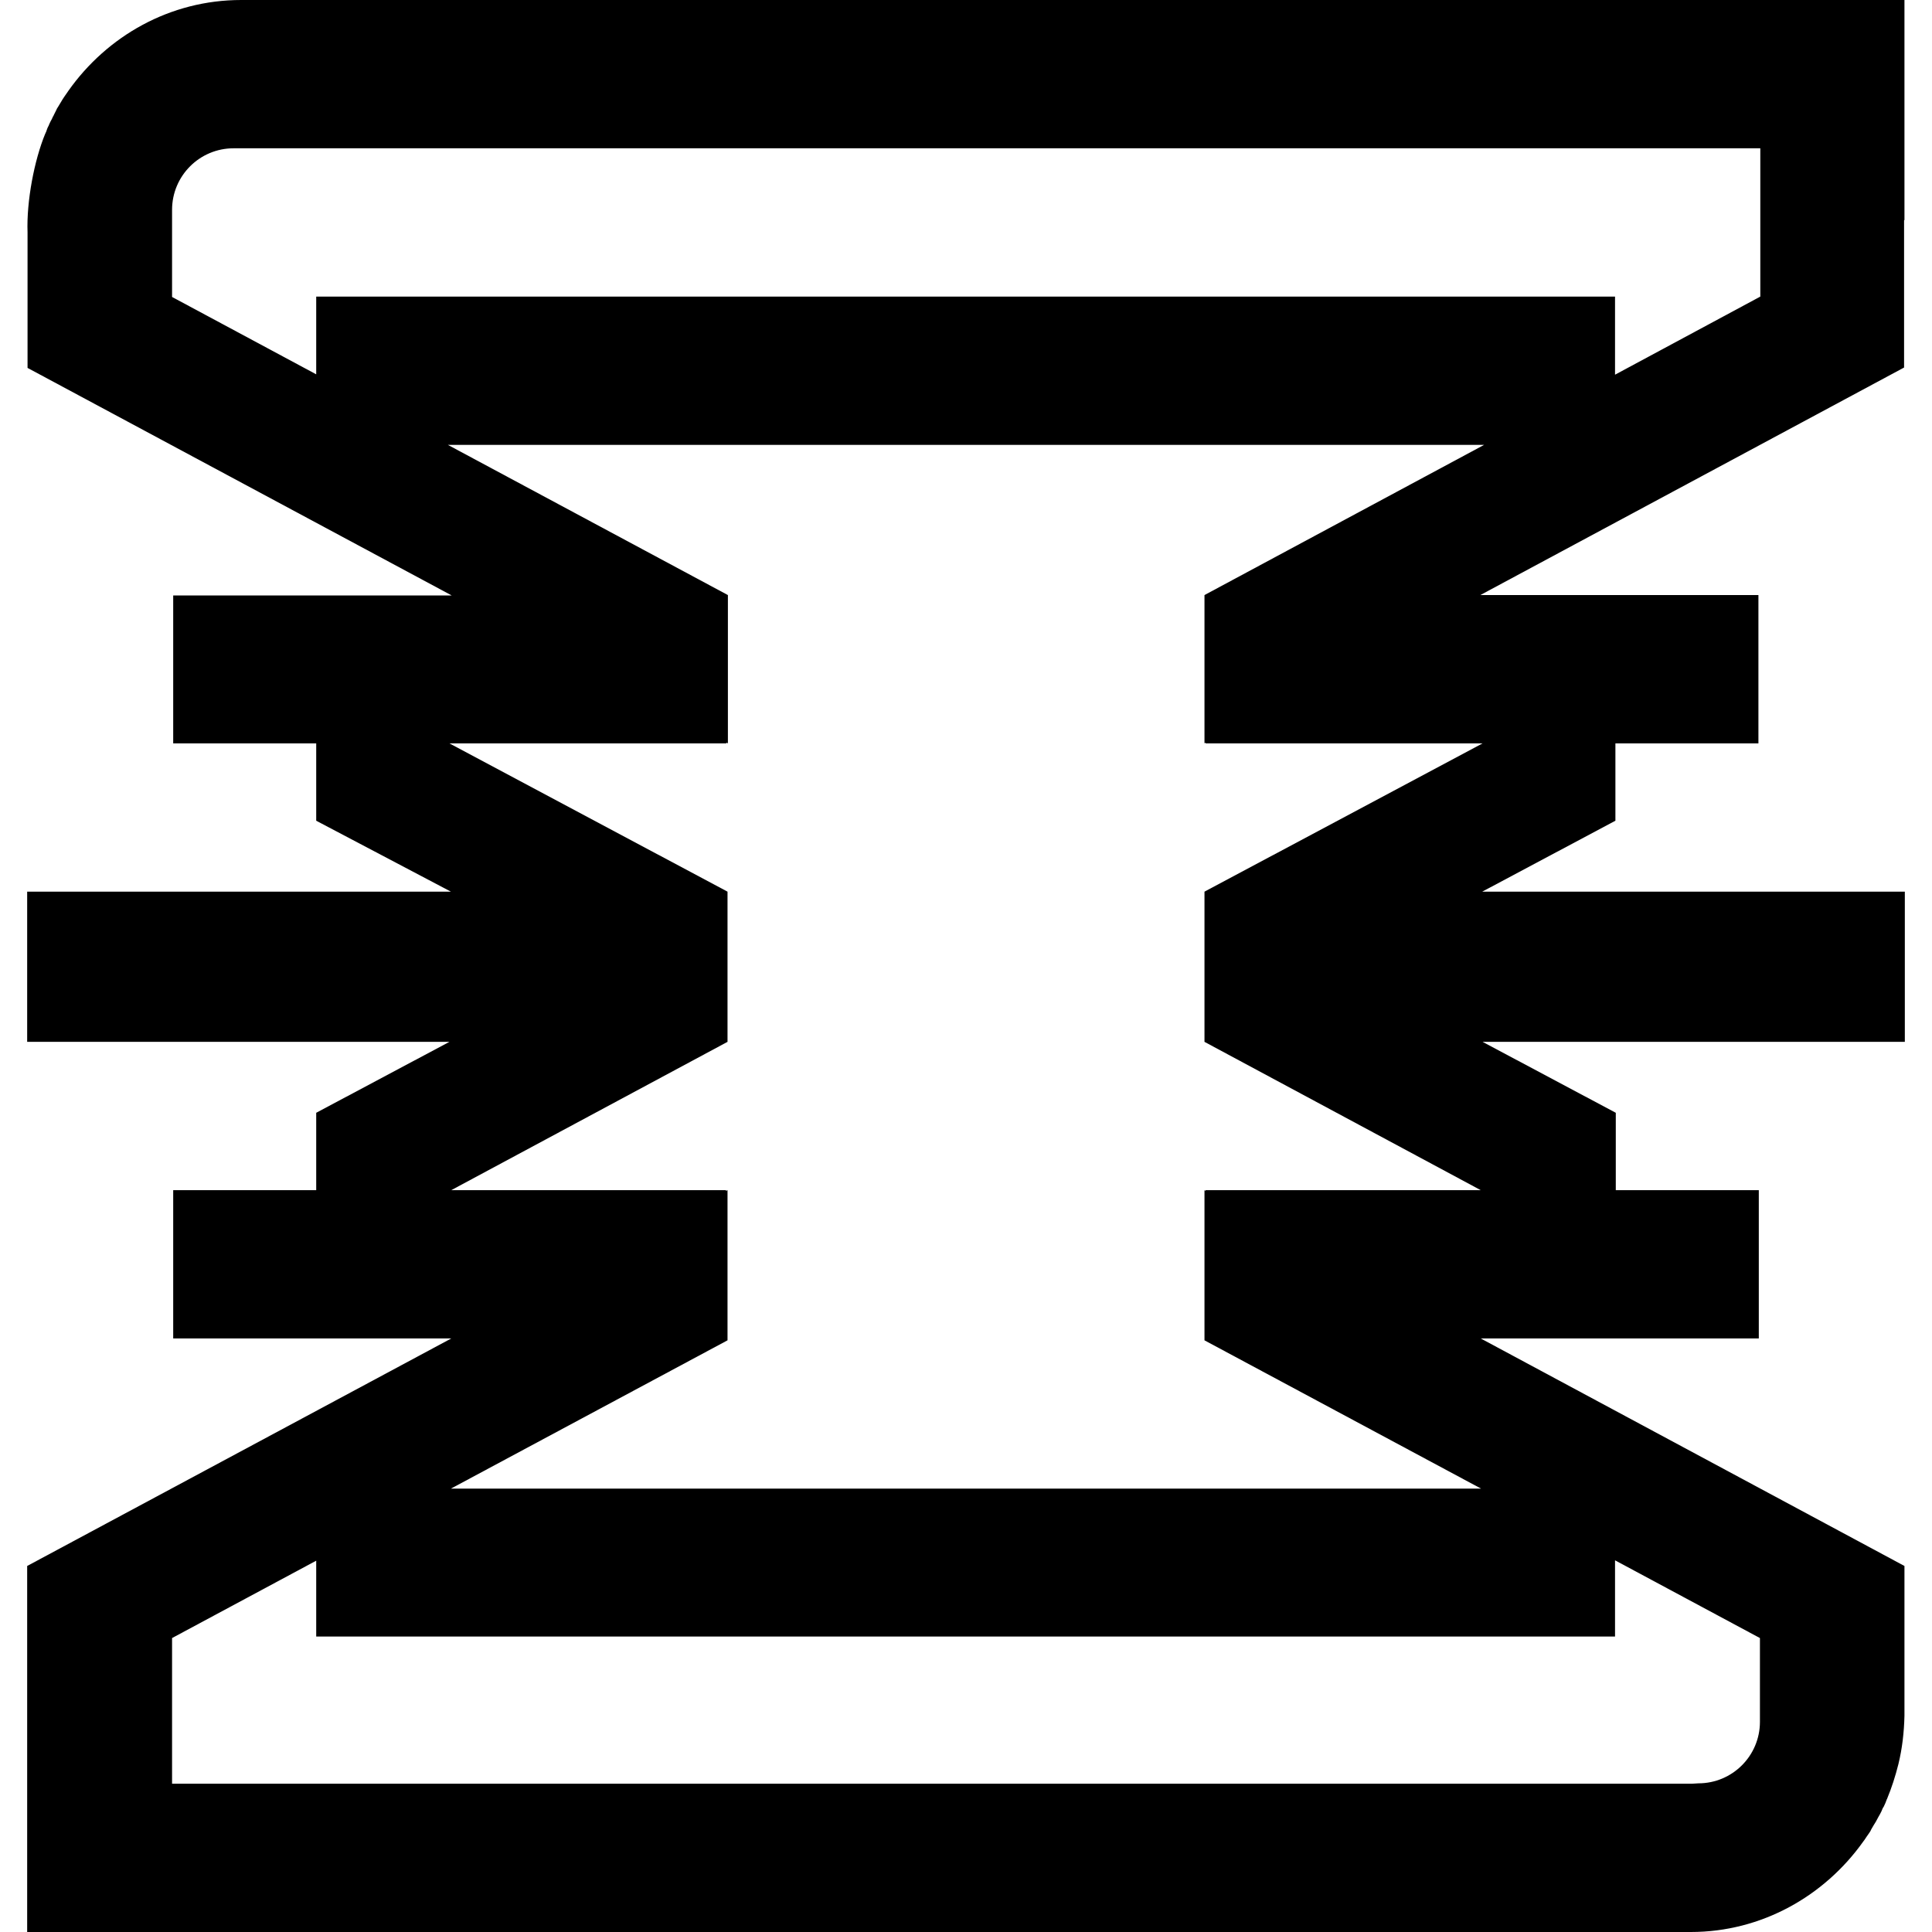 <svg xmlns="http://www.w3.org/2000/svg" xml:space="preserve" viewBox="0 0 512 512"><path d="M63.9 0C45.1 0 28.4 9.5 18.1 24.1c-.1.1-.1.2-.2.3-.2.3-.5.7-.7 1l-.6.9c-.2.3-.4.7-.6 1s-.4.7-.6 1-.4.6-.5.9l-.6 1.2c-.1.3-.3.5-.4.8-.2.5-.5.9-.7 1.4-.1.2-.2.4-.3.7-.3.5-.5 1.1-.7 1.7-.1.1-.1.3-.2.4-2.9 7-5 17.9-4.7 26.2v35.9l112.4 60.3H45.9V197h37.9v20.5l35.7 18.8H7.2v39.8h111.9l-35.3 18.8v20.5H45.9v39.3h73.7L7.2 415v97h440.9c18.7 0 35.4-9.5 45.7-24 .1-.1.2-.3.3-.4l.6-.9c.2-.3.5-.7.7-1s.4-.6.5-.9c.2-.4.5-.8.7-1.2.2-.3.3-.5.5-.8.2-.4.5-.9.7-1.3.1-.2.3-.5.4-.7.3-.5.5-1 .7-1.5.1-.2.2-.4.3-.5.3-.6.6-1.3.8-1.9 0-.1.1-.1.1-.2 1.2-2.9 2.2-6 3-9.2 1-4.1 1.5-8.4 1.6-12.8V415l-112.3-60.3h73.7v-39.3h-37.9v-20.5l-35.3-18.8h111.9v-39.8h-112l35.3-18.8V197H466v-39.3h-73.7l112.3-60.3v-39l.1-.1V0zm384.6 472.7H45.6v-38.6l38.2-20.5v20.1H428v-20.2l38.4 20.6v22.2c0 9-7.3 16.3-16.3 16.3M319.2 157.7V197l.3-.2v.2h73.4l-73.7 39.3v39.8l73.2 39.3h-72.9v.2l-.3-.2v39.8l73.3 39.3h-273l73.3-39.3v-39.8l-.4.2v-.2h-72.8l73.2-39.3v-39.8L119.1 197h73.4v-.2l.4.2v-39.3l-74.2-39.8h274.6zM63.9 39.3h402.6v39.3L428 99.3V78.6H83.8v20.6L45.6 78.7V55.6c0-9 7.3-16.3 16.3-16.3"/></svg>